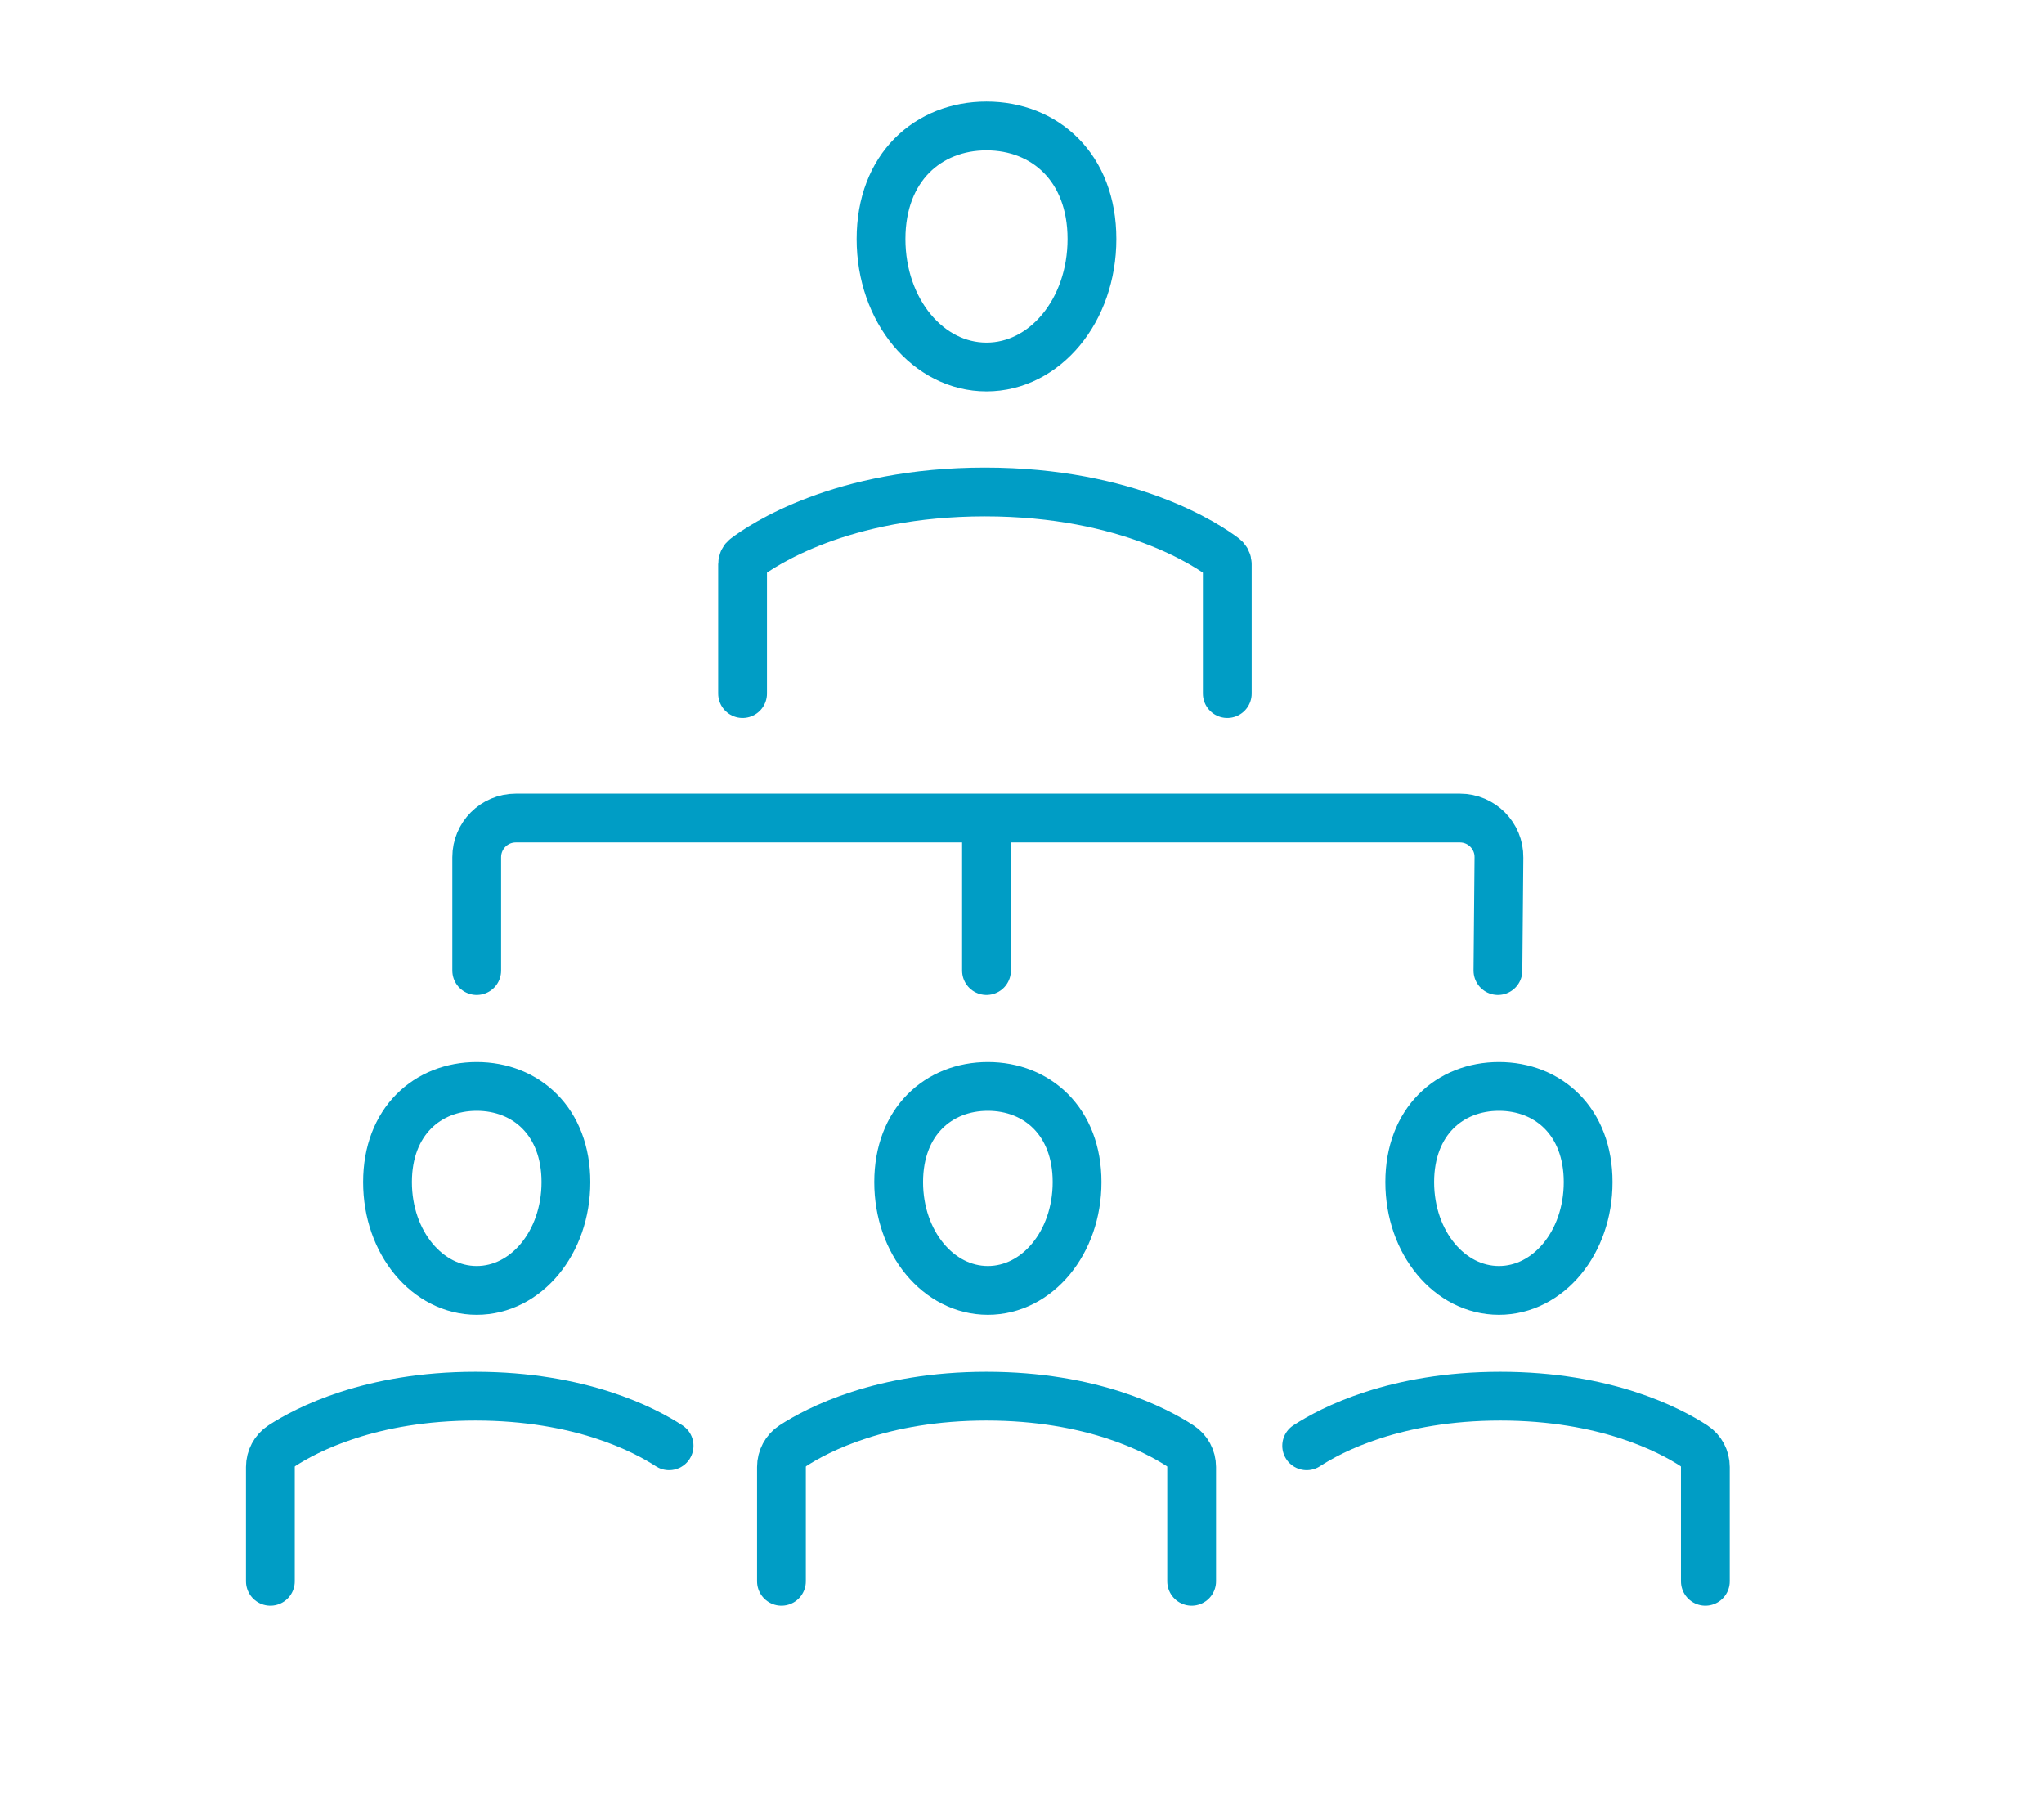 <?xml version="1.0" encoding="UTF-8"?>
<svg id="Layer_1" xmlns="http://www.w3.org/2000/svg" version="1.1" viewBox="0 0 222.49 197.77">
  <!-- Generator: Adobe Illustrator 29.5.1, SVG Export Plug-In . SVG Version: 2.1.0 Build 141)  -->
  <defs>
    <style>
      .st0 {
        fill: none;
        stroke: #009dc5;
        stroke-linecap: round;
        stroke-miterlimit: 10;
        stroke-width: 5.31px;
      }
    </style>
  </defs>
  <g>
    <path class="st0" d="M133.59,75.48v-14.08c0-.27-.13-.53-.34-.69-1.77-1.34-10.35-7.17-26.04-7.17s-24.27,5.83-26.04,7.17c-.22.16-.34.42-.34.69v14.08"/>
    <path class="st0" d="M118.86,26.01c0,7.8-5.14,13.93-11.48,13.93s-11.48-6.13-11.48-13.93,5.14-12.3,11.48-12.3,11.48,4.5,11.48,12.3Z"/>
  </g>
  <g>
    <path class="st0" d="M72.83,157.35c-2.67-1.74-9.64-5.4-21.08-5.4s-18.41,3.66-21.08,5.4c-.78.51-1.24,1.38-1.24,2.31v12.44"/>
    <path class="st0" d="M61.6,128.65c0,6.6-4.35,11.79-9.71,11.79s-9.71-5.19-9.71-11.79,4.35-10.41,9.71-10.41,9.71,3.81,9.71,10.41Z"/>
  </g>
  <g>
    <path class="st0" d="M142.23,157.35c2.67-1.74,9.64-5.4,21.08-5.4s18.41,3.66,21.08,5.4c.78.51,1.24,1.38,1.24,2.31v12.44"/>
    <path class="st0" d="M153.45,128.65c0,6.6,4.35,11.79,9.71,11.79s9.71-5.19,9.71-11.79-4.35-10.41-9.71-10.41-9.71,3.81-9.71,10.41Z"/>
  </g>
  <g>
    <path class="st0" d="M129.71,172.1v-12.44c0-.93-.46-1.8-1.25-2.31-2.67-1.74-9.64-5.4-21.08-5.4s-18.41,3.66-21.08,5.4c-.78.51-1.24,1.38-1.24,2.31v12.44"/>
    <path class="st0" d="M117.24,128.65c0,6.6-4.35,11.79-9.71,11.79s-9.71-5.19-9.71-11.79,4.35-10.41,9.71-10.41,9.71,3.81,9.71,10.41Z"/>
  </g>
  <path class="st0" d="M51.89,105.63v-12.34c0-2.35,1.9-4.26,4.26-4.26h102.76c2.36,0,4.28,1.93,4.25,4.29l-.11,12.31"/>
  <line class="st0" x1="107.38" y1="105.63" x2="107.38" y2="90.06"/>
</svg>